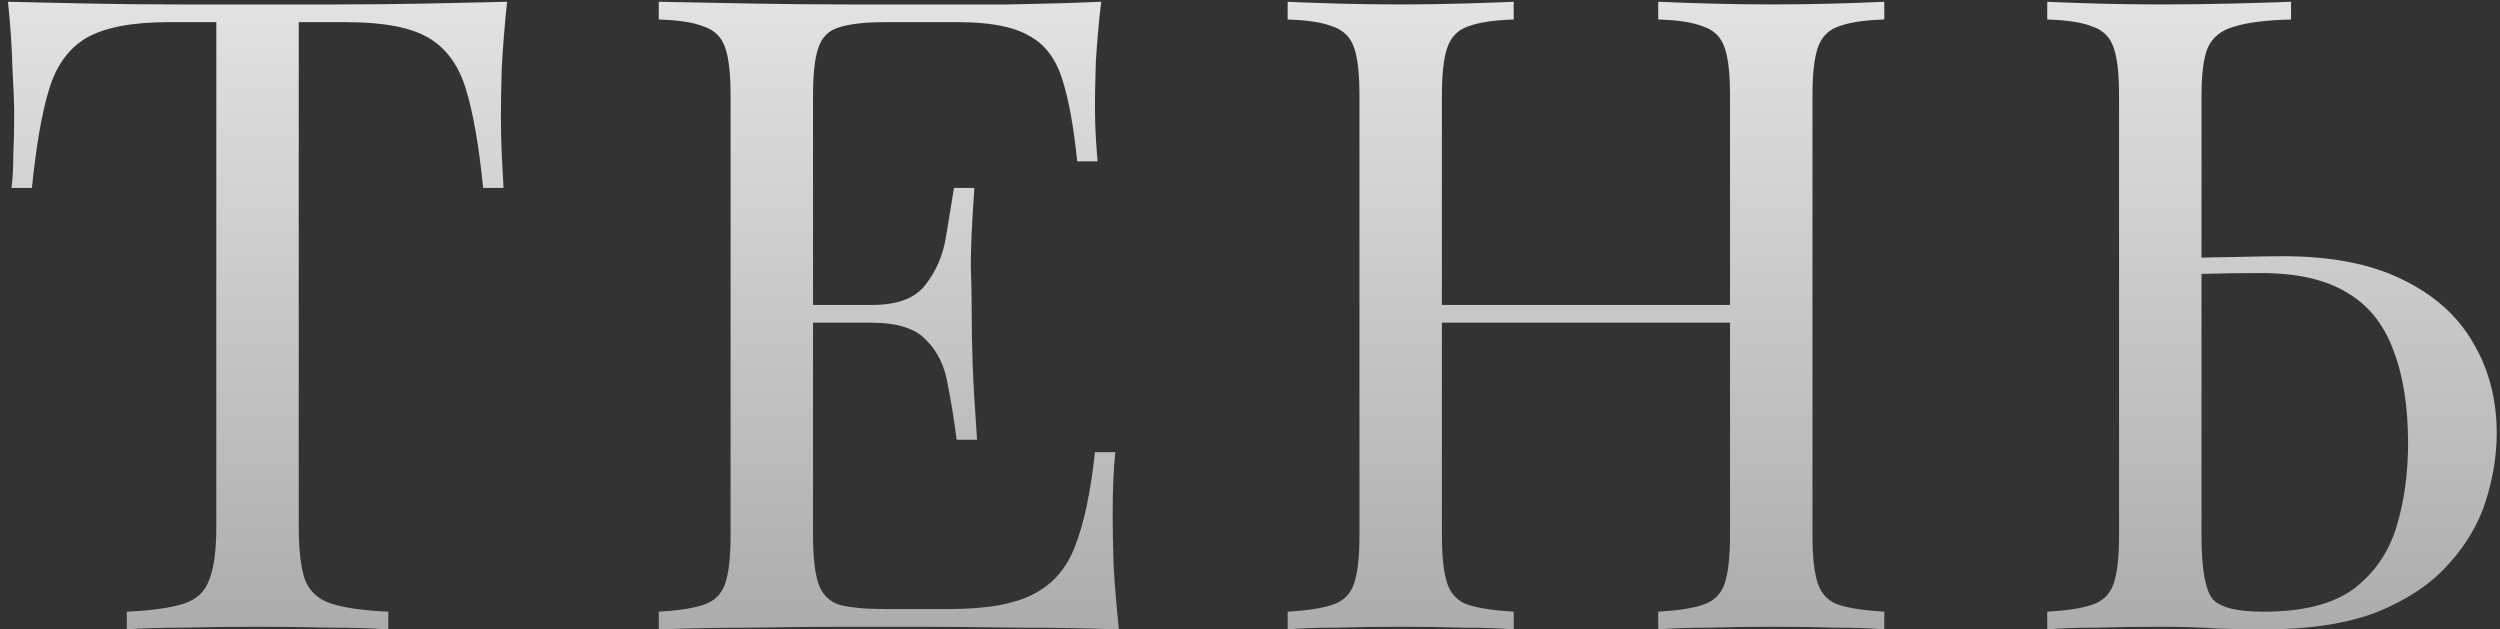 <?xml version="1.0" encoding="UTF-8"?> <svg xmlns="http://www.w3.org/2000/svg" width="282" height="71" viewBox="0 0 282 71" fill="none"><rect x="0" y="0" width="282" height="71" fill="#333333" stroke="none"/><path d="M57.2 0.2C56.933 2.733 56.733 5.2 56.6 7.6C56.533 9.933 56.5 11.733 56.5 13C56.5 14.6 56.533 16.1 56.6 17.5C56.667 18.9 56.733 20.133 56.8 21.2H54.5C54.033 16.533 53.4 12.867 52.6 10.2C51.8 7.467 50.4 5.5 48.4 4.3C46.4 3.1 43.3 2.5 39.1 2.5H33.7L33.7 59.4C33.7 62.067 33.933 64.067 34.4 65.4C34.933 66.733 35.933 67.633 37.4 68.1C38.867 68.567 41 68.867 43.8 69V71C42.067 70.867 39.867 70.8 37.2 70.8C34.533 70.733 31.833 70.7 29.1 70.7C26.1 70.7 23.267 70.733 20.6 70.8C18 70.8 15.9 70.867 14.3 71V69C17.1 68.867 19.233 68.567 20.7 68.1C22.167 67.633 23.133 66.733 23.6 65.4C24.133 64.067 24.4 62.067 24.4 59.4L24.4 2.5H19C14.867 2.5 11.767 3.1 9.7 4.3C7.7 5.5 6.3 7.467 5.5 10.2C4.7 12.867 4.067 16.533 3.6 21.2H1.3C1.433 20.133 1.5 18.9 1.5 17.5C1.567 16.1 1.6 14.6 1.6 13C1.6 11.733 1.533 9.933 1.4 7.6C1.333 5.2 1.167 2.733 0.9 0.2C3.7 0.267 6.733 0.333 10 0.4C13.333 0.467 16.667 0.5 20 0.5C23.333 0.5 26.367 0.5 29.1 0.5C31.833 0.5 34.833 0.5 38.1 0.5C41.433 0.5 44.767 0.467 48.1 0.4C51.433 0.333 54.467 0.267 57.2 0.2ZM124.209 0.2C123.943 2.533 123.743 4.8 123.609 7C123.543 9.2 123.509 10.867 123.509 12C123.509 13.2 123.543 14.367 123.609 15.5C123.676 16.567 123.743 17.467 123.809 18.2H121.509C121.109 14.267 120.543 11.167 119.809 8.9C119.076 6.567 117.809 4.933 116.009 4C114.276 3 111.643 2.5 108.109 2.5H99.809C97.543 2.5 95.809 2.7 94.609 3.1C93.476 3.433 92.709 4.2 92.309 5.4C91.909 6.533 91.709 8.333 91.709 10.8V60.4C91.709 62.8 91.909 64.6 92.309 65.8C92.709 67 93.476 67.8 94.609 68.2C95.809 68.533 97.543 68.7 99.809 68.7H107.109C111.309 68.7 114.476 68.133 116.609 67C118.809 65.867 120.376 64.033 121.309 61.5C122.309 58.9 123.043 55.4 123.509 51H125.809C125.609 52.8 125.509 55.2 125.509 58.2C125.509 59.467 125.543 61.3 125.609 63.7C125.743 66.033 125.943 68.467 126.209 71C122.809 70.867 118.976 70.8 114.709 70.8C110.443 70.733 106.643 70.7 103.309 70.7C101.309 70.7 98.643 70.7 95.309 70.7C92.043 70.7 88.543 70.733 84.809 70.8C81.076 70.8 77.576 70.867 74.309 71V69C76.576 68.867 78.276 68.6 79.409 68.2C80.609 67.8 81.409 67 81.809 65.8C82.209 64.6 82.409 62.8 82.409 60.4V10.8C82.409 8.333 82.209 6.533 81.809 5.4C81.409 4.2 80.609 3.4 79.409 3C78.276 2.533 76.576 2.267 74.309 2.2V0.2C77.576 0.267 81.076 0.333 84.809 0.4C88.543 0.467 92.043 0.5 95.309 0.5C98.643 0.5 101.309 0.5 103.309 0.5C106.376 0.5 109.843 0.5 113.709 0.5C117.643 0.433 121.143 0.333 124.209 0.2ZM107.009 34.4C107.009 34.4 107.009 34.733 107.009 35.4C107.009 36.067 107.009 36.4 107.009 36.4H88.709C88.709 36.4 88.709 36.067 88.709 35.4C88.709 34.733 88.709 34.4 88.709 34.4H107.009ZM109.909 21.2C109.643 25 109.509 27.9 109.509 29.9C109.576 31.9 109.609 33.733 109.609 35.4C109.609 37.067 109.643 38.9 109.709 40.9C109.776 42.9 109.943 45.8 110.209 49.6H107.909C107.643 47.467 107.309 45.4 106.909 43.4C106.576 41.333 105.776 39.667 104.509 38.4C103.309 37.067 101.243 36.4 98.309 36.4V34.4C101.243 34.4 103.276 33.633 104.409 32.1C105.609 30.567 106.376 28.767 106.709 26.7C107.043 24.633 107.343 22.8 107.609 21.2H109.909ZM187.047 71V69C189.314 68.867 191.014 68.6 192.147 68.2C193.347 67.8 194.147 67 194.547 65.8C194.947 64.6 195.147 62.8 195.147 60.4V10.8C195.147 8.333 194.947 6.533 194.547 5.4C194.147 4.2 193.347 3.4 192.147 3C191.014 2.533 189.314 2.267 187.047 2.2V0.2C188.58 0.267 190.514 0.333 192.847 0.4C195.18 0.467 197.48 0.5 199.747 0.5C202.347 0.5 204.78 0.467 207.047 0.4C209.314 0.333 211.147 0.267 212.547 0.2V2.2C210.28 2.267 208.547 2.533 207.347 3C206.214 3.4 205.447 4.2 205.047 5.4C204.647 6.533 204.447 8.333 204.447 10.8V60.4C204.447 62.8 204.647 64.6 205.047 65.8C205.447 67 206.214 67.8 207.347 68.2C208.547 68.6 210.28 68.867 212.547 69V71C211.147 70.867 209.314 70.8 207.047 70.8C204.78 70.733 202.347 70.7 199.747 70.7C197.48 70.7 195.18 70.733 192.847 70.8C190.514 70.8 188.58 70.867 187.047 71ZM145.247 71V69C147.514 68.867 149.214 68.6 150.347 68.2C151.547 67.8 152.347 67 152.747 65.8C153.147 64.6 153.347 62.8 153.347 60.4V10.8C153.347 8.333 153.147 6.533 152.747 5.4C152.347 4.2 151.547 3.4 150.347 3C149.214 2.533 147.514 2.267 145.247 2.2V0.2C146.647 0.267 148.48 0.333 150.747 0.4C153.014 0.467 155.447 0.5 158.047 0.5C160.38 0.5 162.68 0.467 164.947 0.4C167.28 0.333 169.214 0.267 170.747 0.2V2.2C168.48 2.267 166.747 2.533 165.547 3C164.414 3.4 163.647 4.2 163.247 5.4C162.847 6.533 162.647 8.333 162.647 10.8V60.4C162.647 62.8 162.847 64.6 163.247 65.8C163.647 67 164.414 67.8 165.547 68.2C166.747 68.6 168.48 68.867 170.747 69V71C169.214 70.867 167.28 70.8 164.947 70.8C162.68 70.733 160.38 70.7 158.047 70.7C155.447 70.7 153.014 70.733 150.747 70.8C148.48 70.8 146.647 70.867 145.247 71ZM159.147 36.4V34.4L198.647 34.4V36.4L159.147 36.4ZM258.43 0.2V2.2C255.63 2.267 253.497 2.533 252.03 3C250.564 3.4 249.564 4.2 249.03 5.4C248.564 6.533 248.33 8.333 248.33 10.8V60.4C248.33 64.067 248.73 66.433 249.53 67.5C250.33 68.5 252.264 69 255.33 69C259.797 69 263.197 68.133 265.53 66.4C267.864 64.6 269.464 62.267 270.33 59.4C271.197 56.533 271.63 53.4 271.63 50C271.63 45.8 271.064 42.267 269.93 39.4C268.864 36.533 267.13 34.4 264.73 33C262.33 31.533 259.097 30.8 255.03 30.8C252.964 30.8 250.664 30.833 248.13 30.9C245.597 30.967 243.764 31 242.63 31L242.43 29.1C245.564 29.1 248.564 29.067 251.43 29C254.297 28.933 256.33 28.9 257.53 28.9C262.93 28.9 267.397 29.767 270.93 31.5C274.53 33.233 277.197 35.6 278.93 38.6C280.73 41.6 281.63 45.033 281.63 48.9C281.63 51.3 281.23 53.8 280.43 56.4C279.63 59 278.23 61.4 276.23 63.6C274.297 65.8 271.63 67.6 268.23 69C264.83 70.333 260.53 71 255.33 71C253.797 71 252.064 70.967 250.13 70.9C248.197 70.767 246.064 70.7 243.73 70.7C241.13 70.7 238.697 70.733 236.43 70.8C234.164 70.8 232.33 70.867 230.93 71V69C233.197 68.867 234.897 68.6 236.03 68.2C237.23 67.8 238.03 67 238.43 65.8C238.83 64.6 239.03 62.8 239.03 60.4V10.8C239.03 8.333 238.83 6.533 238.43 5.4C238.03 4.2 237.23 3.4 236.03 3C234.897 2.533 233.197 2.267 230.93 2.2V0.2C232.33 0.267 234.164 0.333 236.43 0.4C238.697 0.467 241.13 0.5 243.73 0.5C246.464 0.5 249.164 0.467 251.83 0.4C254.497 0.333 256.697 0.267 258.43 0.2Z" fill="url(#paint0_linear_518_7)"></path><defs><linearGradient id="paint0_linear_518_7" x1="141.5" y1="-37" x2="141.5" y2="96" gradientUnits="userSpaceOnUse"><stop stop-color="white"></stop><stop offset="1" stop-color="#999999"></stop></linearGradient></defs></svg> 
